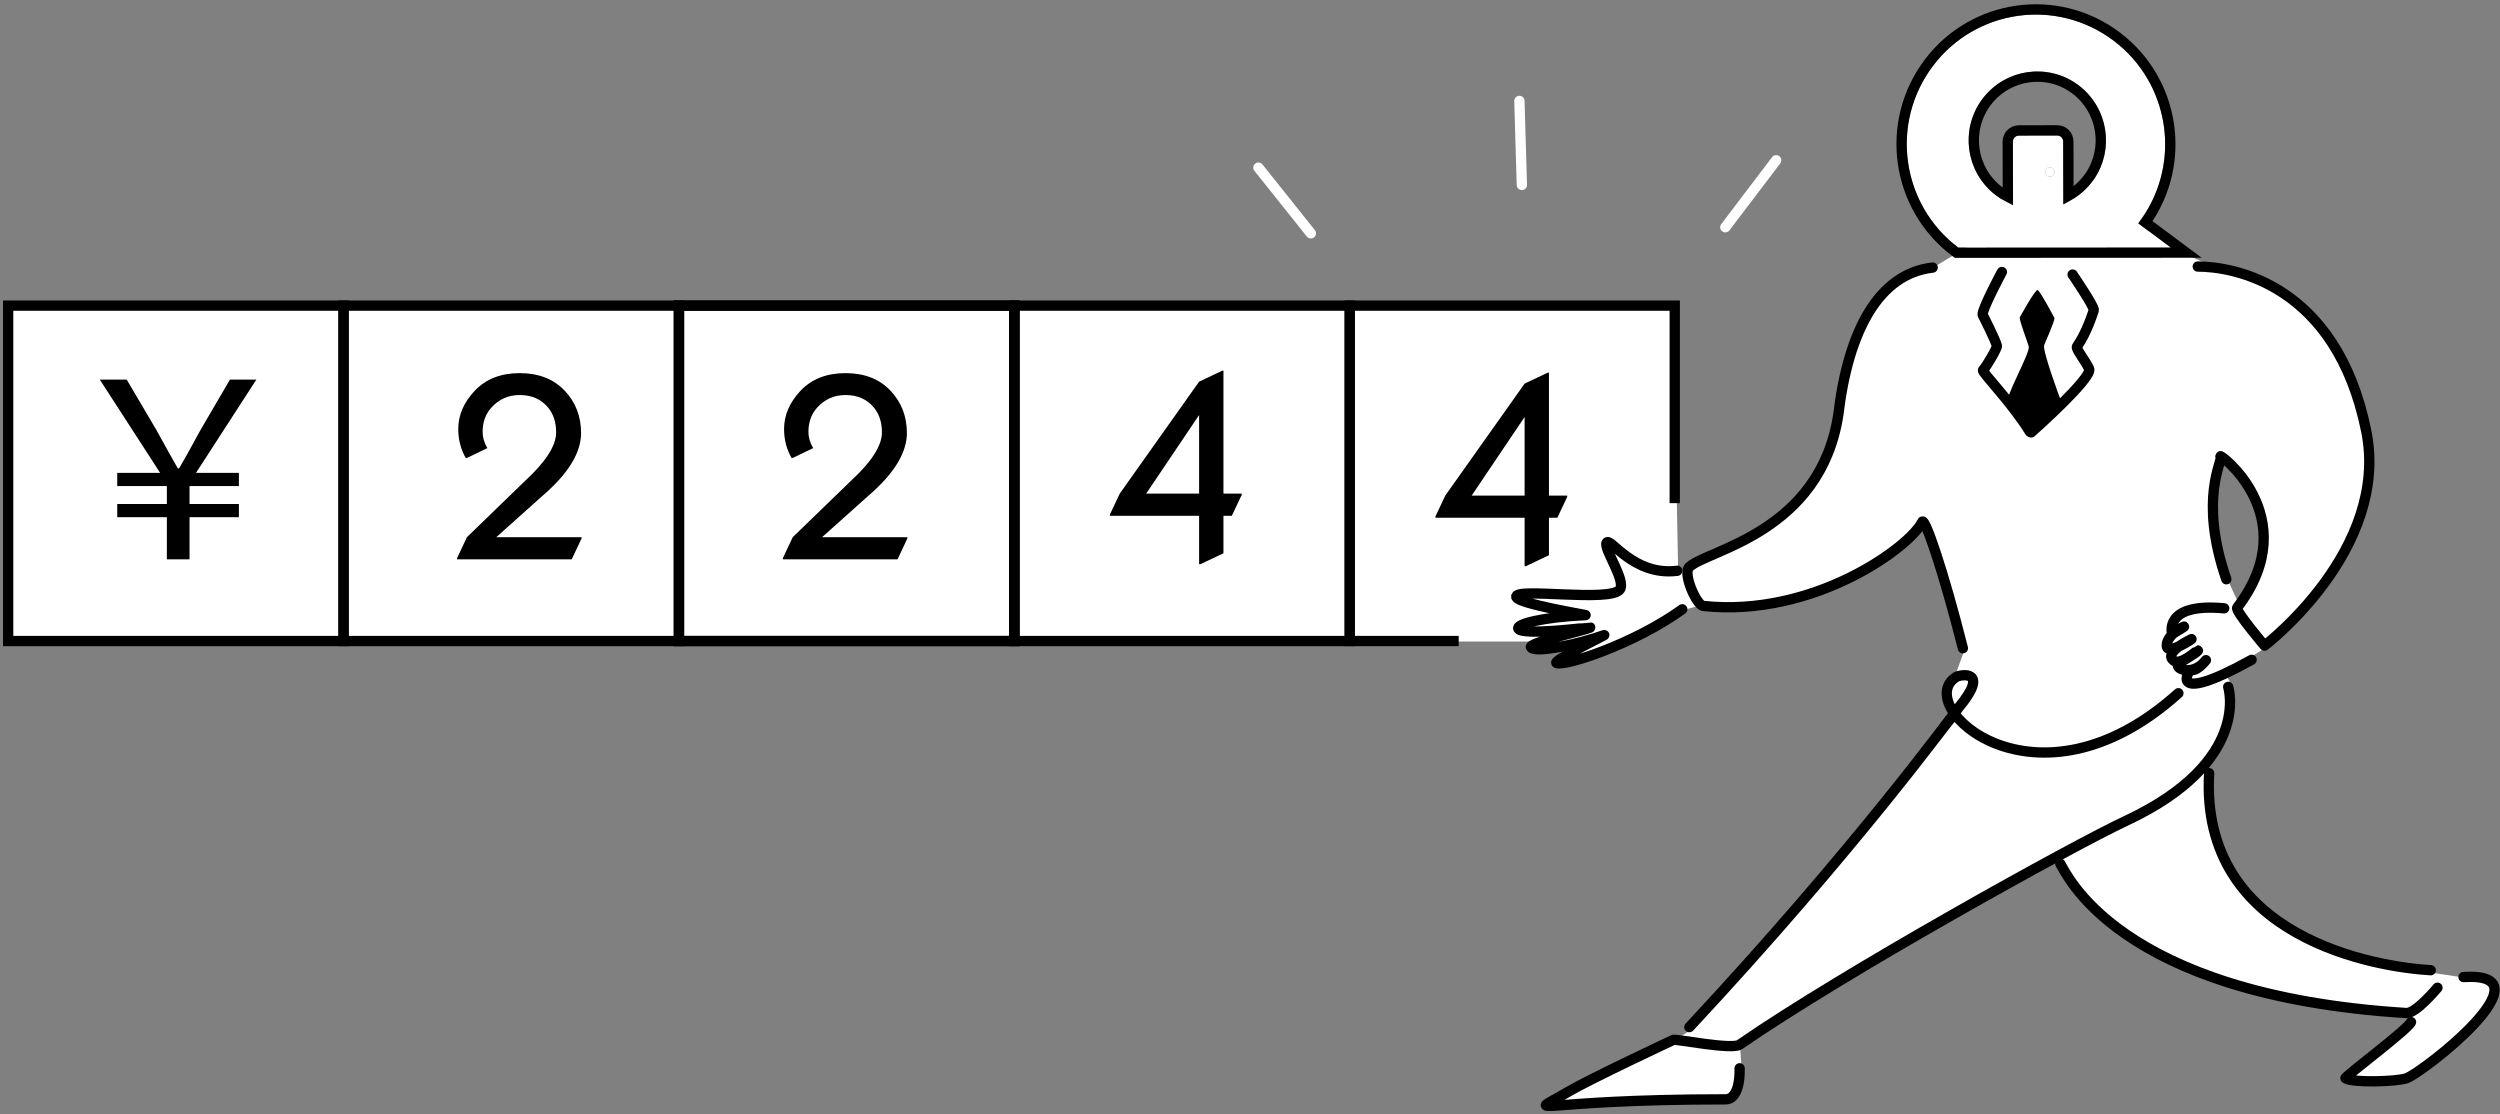 <svg width="350" height="156" viewBox="0 0 350 156" fill="none" xmlns="http://www.w3.org/2000/svg">
<rect x="0" y="0" width="350" height="156" fill="#808080" stroke="none"/>
<path fill-rule="evenodd" clip-rule="evenodd" d="M296.614 32.042L276.053 34.169L270.09 37.803L267.674 38.389L262.842 42.27L259.766 47.761L257.643 56.547L254.641 66.432L251.344 71.216L246.807 74.193L237.289 79.025L234.946 80.197L234.688 66.787L234.53 43.078L178.579 43.237H1.041V89.815H215.582L218.262 90.769L220.25 91.083L219.151 92.705L232.282 87.944C233.189 86.933 235.672 84.9 238.35 84.858C239.08 84.846 239.901 84.865 240.787 84.886C243.965 84.959 247.982 85.051 251.637 83.833C256.31 82.275 266.967 76.29 268.443 74.323C269.624 72.749 270.247 74.596 270.411 75.717L275.002 91.047L273.526 95.147L272.706 96.868L274.182 100.476L253.276 125.071L237.126 143.927L234.584 145.566L217.532 154.339L220.975 154.83L241.833 154.222L243.93 151.223L243.602 146.304L286.768 120.789L288.08 120.461L294.97 129.319L309.405 136.701L323.325 140.293L336.635 141.95C337.236 142.223 337.947 143.164 335.978 144.739C334.01 146.313 330.347 149.769 328.761 151.3L337.24 151.059L346.313 144.082L349.101 139.981V137.685L345.399 136.925L337.291 135.717L325.48 132.764L314.52 125.469L309.897 117.181L308.998 107.411L311.865 102.582L312.521 96.184L311.537 94.216L317.68 90.358L328.761 77.484L331.878 65.51L329.909 54.355L327.128 48.315L321.871 42.545L316.145 39.635L309.733 37.296L306.124 35.655L301.203 32.374L296.614 32.042ZM311.046 63.759L309.406 69.829L310.226 76.718L311.867 81.147L313.55 84.796L316.296 79.999L317.116 75.57L316.296 70.977L311.046 63.759Z" fill="white"/>
<path d="M288.447 120.927C289.157 121.96 296.156 139.292 336.886 141.824C338.25 141.909 341.245 138.281 341.245 138.281" stroke="black" stroke-width="1.442" stroke-miterlimit="10" stroke-linecap="round" stroke-linejoin="round"/>
<path d="M311.388 85.166C302.768 84.356 304.099 88.769 304.099 88.769C304.099 88.769 306.714 87.226 305.427 87.882C303.764 88.731 303.129 90.008 303.403 90.64C303.796 91.542 307.043 89.361 306.806 89.479C303.566 91.088 303.699 92.029 304.331 92.496C305.303 93.214 307.605 91.047 307.661 91.05C308.119 91.059 305.475 92.535 305.041 92.916C304.254 93.606 307.033 94.791 308.834 92.421C309.2 91.939 307.683 94.06 306.803 93.783C306.391 93.655 303.263 99.02 315.227 92.373" stroke="black" stroke-width="1.442" stroke-miterlimit="10" stroke-linecap="round" stroke-linejoin="round"/>
<path d="M307.688 37.317C312.444 37.317 327.062 39.599 331.269 60.331C334.652 77.004 317.034 90.388 317.034 90.388C317.034 90.388 312.873 85.507 313.21 85.066C323.051 72.203 310.11 62.994 310.886 63.93C311.276 64.4 307.743 69.705 311.686 81.099" stroke="black" stroke-width="1.442" stroke-miterlimit="10" stroke-linecap="round" stroke-linejoin="round"/>
<path d="M243.544 149.562C243.544 149.562 243.769 153.908 241.562 153.908C214.553 153.908 213.349 156.532 219.407 152.928C222.497 151.092 234.238 145.598 234.279 145.578C234.633 145.431 242.456 147.006 243.544 146.252C258.118 136.161 290.247 118.371 297.663 114.903C315.317 106.649 311.946 96.163 311.946 96.163" stroke="black" stroke-width="1.442" stroke-miterlimit="10" stroke-linecap="round" stroke-linejoin="round"/>
<path d="M274.804 90.752C272.051 79.842 269.448 72.317 269.107 73.056C267.551 76.422 254.053 86.499 238.447 84.831C237.504 84.73 235.437 80.063 236.571 79.322C239.15 76.977 254.859 74.516 257.368 58.034C258.761 46.266 263.06 38.317 270.572 37.461" stroke="black" stroke-width="1.442" stroke-miterlimit="10" stroke-linecap="round" stroke-linejoin="round"/>
<path d="M304.978 97.05C284.902 115.099 267.546 98.683 273.866 94.777C274.431 94.428 278.706 93.669 274.205 99.073C273.488 99.934 259.818 118.805 236.51 143.797" stroke="black" stroke-width="1.442" stroke-miterlimit="10" stroke-linecap="round" stroke-linejoin="round"/>
<path d="M340.3 135.829C332.846 135.402 307.934 131.442 309.281 108.246" stroke="black" stroke-width="1.442" stroke-miterlimit="10" stroke-linecap="round" stroke-linejoin="round"/>
<path d="M337.545 143.092C337.155 144.095 328.121 150.815 328.358 150.965C329.388 151.615 335.522 151.433 336.886 150.965C339.152 150.187 357.407 136.001 344.893 136.786" stroke="black" stroke-width="1.442" stroke-miterlimit="10" stroke-linecap="round" stroke-linejoin="round"/>
<path d="M280.264 38.081C280.264 38.081 277.493 43.244 277.564 44.049C277.564 44.049 279.378 47.626 279.558 48.398C279.716 48.544 278.213 51.161 277.624 51.822C277.397 52.077 281.589 56.263 284.184 60.442" stroke="black" stroke-width="1.442" stroke-miterlimit="10" stroke-linecap="round" stroke-linejoin="round"/>
<path d="M290.166 38.437C290.166 38.437 293.282 43.024 293.135 43.432C292.955 43.923 292.172 46.519 290.779 48.521C290.568 48.826 291.901 50.403 292.475 51.631C293.049 52.859 284.371 60.536 284.371 60.536" stroke="black" stroke-width="1.442" stroke-miterlimit="10" stroke-linecap="round" stroke-linejoin="round"/>
<path d="M282.764 44.433C282.764 44.433 284.93 40.491 285.267 40.605C285.623 40.726 287.632 44.539 287.632 44.539C287.555 45.244 286.435 47.66 286.183 48.317C285.9 49.051 288.424 55.824 288.424 55.824C288.424 56.755 283.811 61.792 283.983 60.931C283.995 60.866 281.026 56.814 280.973 56.6C280.711 55.52 284.242 49.405 284.026 48.518C283.886 47.942 282.737 45.024 282.759 44.433H282.764Z" fill="black"/>
<path d="M234.816 79.908C228.665 80.693 225.439 75.15 224.926 75.979C224.44 76.767 227.663 81.247 226.791 82.516C225.511 84.377 211.911 82.182 212.28 83.583C212.532 84.541 222.272 86.106 221.986 86.119C216.042 86.379 212.125 87.391 212.578 88.036C213.275 89.023 222.572 87.812 222.625 87.831C223.071 87.97 213.948 89.95 214.328 90.611C214.85 91.52 221.094 90.161 224.566 88.922C225.175 88.705 217.206 92.543 217.916 92.828C219.12 93.315 228.863 90.122 235.517 85.3" stroke="black" stroke-width="1.442" stroke-miterlimit="10" stroke-linecap="round" stroke-linejoin="round"/>
<path d="M48.099 42.788H1.143V89.745H48.099V42.788Z" stroke="black" stroke-width="1.442" stroke-miterlimit="10"/>
<path d="M95.054 42.788H48.098V89.745H95.054V42.788Z" stroke="black" stroke-width="1.442" stroke-miterlimit="10"/>
<path d="M142.009 42.788H95.053V89.745H142.009V42.788Z" stroke="black" stroke-width="1.442" stroke-miterlimit="10"/>
<path d="M142.009 42.788H95.053V89.745H142.009V42.788Z" stroke="black" stroke-width="1.442" stroke-miterlimit="10"/>
<path d="M188.964 42.788H142.008V89.745H188.964V42.788Z" stroke="black" stroke-width="1.442" stroke-miterlimit="10"/>
<path d="M204.216 89.742H188.967V42.788H234.463V70.44" stroke="black" stroke-width="1.442" stroke-miterlimit="10"/>
<path d="M63.988 78.31V78.139L65.368 75.208L73.53 67.302C76.416 64.643 77.859 62.388 77.859 60.536C77.859 59.128 77.484 57.969 76.734 57.06C75.768 55.89 74.445 55.305 72.763 55.305C71.173 55.305 69.85 55.89 68.793 57.06C67.975 57.969 67.566 59.105 67.566 60.468C67.566 61.229 67.788 61.985 68.231 62.735L65.368 64.115H65.198C64.505 62.888 64.158 61.542 64.158 60.076C64.158 58.122 64.925 56.333 66.459 54.709C68.015 53.061 70.117 52.238 72.763 52.238C75.41 52.238 77.512 53.061 79.068 54.709C80.591 56.322 81.352 58.298 81.352 60.639C81.341 63.195 79.807 65.882 76.751 68.699L69.475 75.208H81.42V75.379L80.04 78.31H63.988Z" fill="black"/>
<path d="M109.601 78.31V78.139L110.981 75.208L119.144 67.302C122.029 64.643 123.472 62.388 123.472 60.536C123.472 59.128 123.097 57.969 122.347 57.06C121.382 55.89 120.058 55.305 118.377 55.305C116.786 55.305 115.463 55.89 114.406 57.06C113.588 57.969 113.179 59.105 113.179 60.468C113.179 61.229 113.401 61.985 113.844 62.735L110.981 64.115H110.811C110.118 62.888 109.771 61.542 109.771 60.076C109.771 58.122 110.538 56.333 112.072 54.709C113.628 53.061 115.73 52.238 118.377 52.238C121.024 52.238 123.125 53.061 124.682 54.709C126.204 56.322 126.965 58.298 126.965 60.639C126.954 63.195 125.42 65.882 122.364 68.699L115.088 75.208H127.033V75.379L125.653 78.31H109.601Z" fill="black"/>
<path d="M167.875 69.108V58.1L160.462 69.108H167.875ZM167.875 78.991V72.209H155.384V72.039L156.764 69.108L167.875 53.431L171.112 51.897H171.283V69.108H173.839V69.278L172.458 72.209H171.283V77.458L168.045 78.991H167.875Z" fill="black"/>
<path d="M212.725 79.268V79.989H213.446H213.616H213.778L213.925 79.92L217.162 78.386L217.575 78.191V77.735V73.207H218.03H218.487L218.682 72.793L220.062 69.862L220.131 69.717V69.555V69.385V68.664H219.41H217.575V52.174V51.453H216.854H216.683H216.521L216.375 51.523L213.137 53.056L212.967 53.137L212.858 53.291L201.747 68.968L201.71 69.02L201.683 69.078L200.303 72.009L200.234 72.155V72.316V72.486V73.207H200.955H212.725V79.268ZM207.387 68.664L212.725 60.738V68.664H207.387Z" fill="black" stroke="white" stroke-width="1.442"/>
<path d="M23.36 78.31V72.412H16.415V70.562H23.36V68.049H16.415V66.2H22.417L13.972 53.148H17.741L21.894 60.197C23.115 62.431 23.744 63.547 24.895 65.572H25.07C26.256 63.547 26.884 62.361 28.071 60.197L32.189 53.148H35.888L27.443 66.2H33.445V68.049H26.535V70.562H33.445V72.412H26.535V78.31H23.36Z" fill="black"/>
<path d="M299.353 31.267C299.353 31.267 299.447 31.157 299.478 31.109C305.496 23.108 303.9 11.736 295.919 5.703C287.938 -0.331 276.594 1.254 270.592 9.255C264.574 17.256 266.17 28.628 274.152 34.661L303.886 34.645L299.353 31.267ZM286.97 24.739C286.609 24.74 286.309 24.441 286.309 24.079C286.308 23.716 286.606 23.416 286.967 23.416C287.329 23.415 287.628 23.714 287.629 24.076C287.63 24.438 287.332 24.738 286.97 24.739ZM292.897 25.435C291.815 26.872 290.419 27.899 288.864 28.548L288.846 19.803C288.845 19.347 288.467 18.969 288.011 18.97L282.636 18.982C282.18 18.983 281.804 19.362 281.805 19.819L281.824 28.658C280.99 28.344 280.172 27.905 279.432 27.339C275.198 24.134 274.352 18.086 277.549 13.841C280.745 9.595 286.779 8.747 291.013 11.952C295.248 15.158 296.094 21.206 292.897 25.451L292.897 25.435Z" fill="white"/>
<path d="M286.97 24.739C286.609 24.74 286.309 24.441 286.309 24.079C286.308 23.716 286.606 23.416 286.967 23.416C287.329 23.415 287.628 23.714 287.629 24.076C287.63 24.438 287.332 24.738 286.97 24.739Z" fill="white"/>
<path d="M290.578 12.527C294.385 15.409 295.232 20.775 292.563 24.68L292.321 25.002C291.558 26.015 290.625 26.809 289.583 27.397L289.566 19.802C289.565 18.949 288.865 18.248 288.009 18.25L282.634 18.261C281.779 18.263 281.082 18.967 281.084 19.82L281.101 27.547C280.673 27.325 280.259 27.064 279.87 26.767L279.867 26.765C275.949 23.799 275.166 18.202 278.124 14.274C281.082 10.347 286.662 9.563 290.578 12.527ZM300.363 31.12C306.253 22.828 304.512 11.295 296.354 5.128C288.055 -1.146 276.258 0.501 270.016 8.822C263.76 17.141 265.419 28.964 273.717 35.236L273.91 35.382L274.152 35.382L303.887 35.366L306.059 35.364L304.317 34.067L300.363 31.12Z" stroke="black" stroke-width="1.442"/>
<path d="M248.662 22.44L241.545 31.814" stroke="white" stroke-width="1.442" stroke-linecap="round"/>
<path d="M212.715 14.127L213.061 25.892" stroke="white" stroke-width="1.442" stroke-linecap="round"/>
<path d="M176.18 23.468L183.521 32.668" stroke="white" stroke-width="1.442" stroke-linecap="round"/>
</svg>
